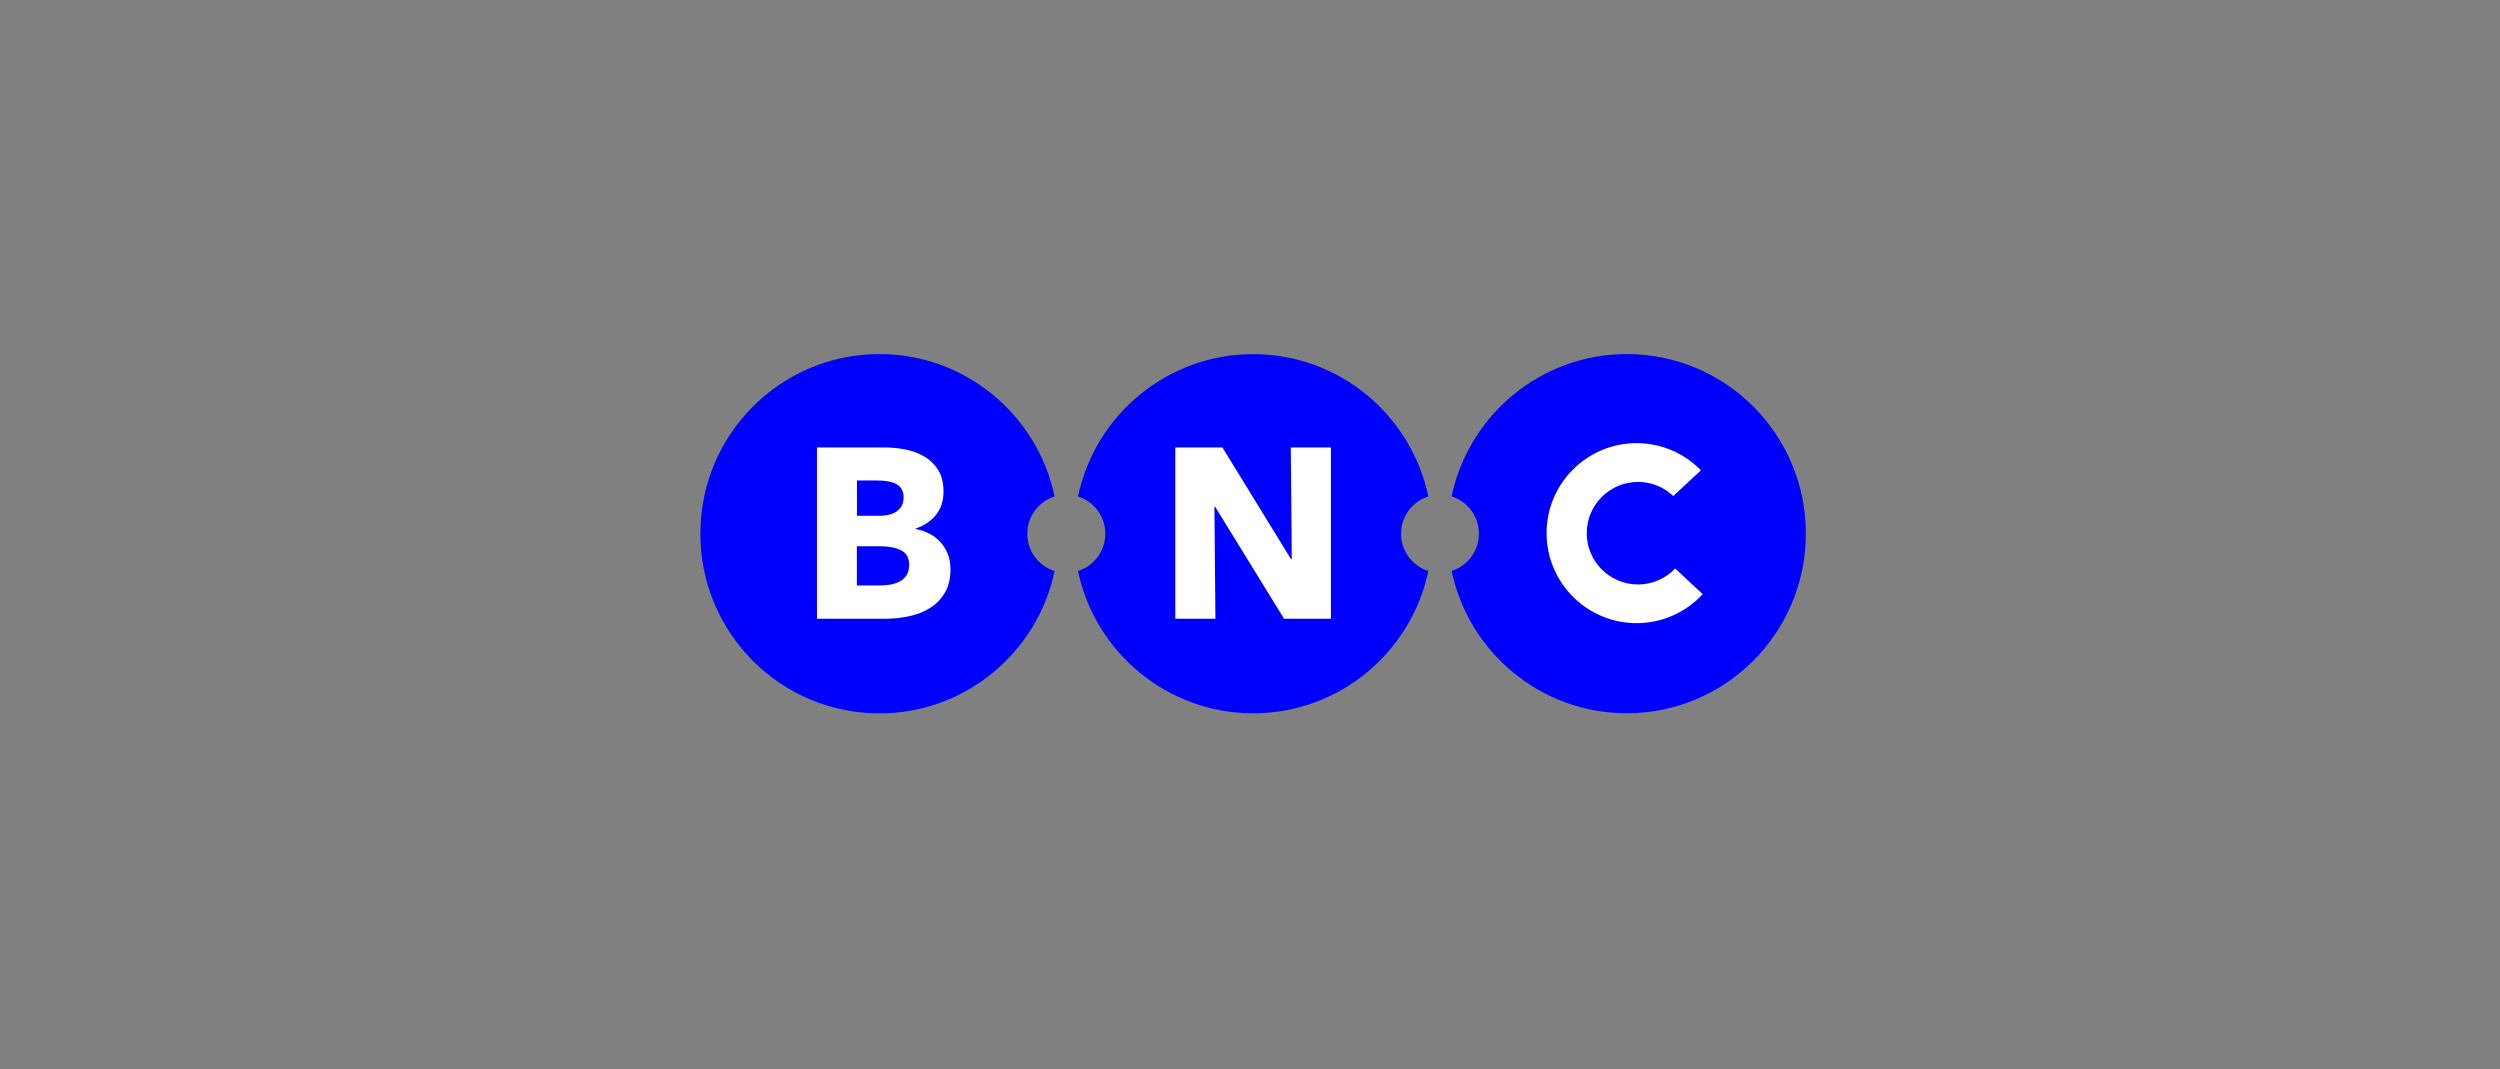 <svg width="346" height="148" viewBox="0 0 346 148" fill="none" xmlns="http://www.w3.org/2000/svg">
<rect x="0" y="0" width="346" height="148" fill="#808080" stroke="none"/>
<g clip-path="url(#clip0_278_4566)">
<g clip-path="url(#clip1_278_4566)">
<path d="M142.178 73.867C142.178 71.447 143.761 69.396 145.956 68.712C143.59 57.45 133.632 49.003 121.713 49.003C108.021 49.003 96.929 60.13 96.929 73.867C96.929 87.603 108.021 98.731 121.713 98.731C133.632 98.731 143.59 90.284 145.956 79.03C143.77 78.347 142.178 76.296 142.178 73.876V73.867Z" fill="#0000FF"/>
<path d="M193.904 73.867C193.904 71.447 195.487 69.396 197.682 68.712C195.316 57.459 185.358 49.012 173.438 49.012C161.519 49.012 151.56 57.459 149.195 68.712C151.381 69.396 152.973 71.447 152.973 73.867C152.973 76.287 151.39 78.338 149.195 79.022C151.56 90.275 161.519 98.722 173.438 98.722C185.358 98.722 195.316 90.275 197.682 79.022C195.496 78.338 193.904 76.287 193.904 73.867Z" fill="#0000FF"/>
<path d="M225.146 49.003C213.226 49.003 203.268 57.45 200.902 68.703C203.088 69.387 204.68 71.438 204.68 73.858C204.68 76.278 203.097 78.329 200.902 79.012C203.268 90.266 213.226 98.713 225.146 98.713C238.828 98.713 249.929 87.585 249.929 73.849C249.929 60.112 238.837 49.003 225.146 49.003Z" fill="#0000FF"/>
<path d="M131.554 78.743C131.554 80.038 131.293 81.126 130.78 82.008C130.268 82.89 129.584 83.6 128.738 84.131C127.893 84.671 126.921 85.049 125.842 85.282C124.762 85.516 123.647 85.633 122.513 85.633H113.068V61.929H122.513C123.431 61.929 124.366 62.028 125.329 62.217C126.291 62.406 127.155 62.73 127.938 63.189C128.72 63.648 129.359 64.268 129.845 65.051C130.339 65.834 130.582 66.823 130.582 68.029C130.582 69.342 130.223 70.43 129.512 71.294C128.801 72.158 127.857 72.769 126.696 73.156V73.219C127.362 73.327 128.001 73.534 128.585 73.84C129.179 74.137 129.692 74.523 130.124 74.991C130.555 75.459 130.906 76.008 131.158 76.629C131.41 77.249 131.545 77.96 131.545 78.734L131.554 78.743ZM125.059 68.802C125.059 68.002 124.753 67.417 124.141 67.048C123.53 66.679 122.621 66.499 121.416 66.499H118.6V71.384H121.677C122.747 71.384 123.575 71.168 124.168 70.727C124.762 70.296 125.059 69.648 125.059 68.802ZM125.833 78.212C125.833 77.231 125.464 76.548 124.726 76.17C123.988 75.792 123.008 75.603 121.776 75.603H118.591V81.028H121.802C122.252 81.028 122.711 80.992 123.188 80.91C123.665 80.829 124.105 80.695 124.492 80.488C124.879 80.29 125.203 80.002 125.446 79.633C125.689 79.264 125.815 78.787 125.815 78.212L125.833 78.212Z" fill="white"/>
<path d="M177.711 85.633L168.176 70.134H168.077L168.212 85.633H162.661V61.929H169.183L178.683 77.393H178.782L178.647 61.929H184.197V85.633H177.702H177.711Z" fill="white"/>
<path d="M231.83 78.689C230.534 80.047 228.717 80.893 226.702 80.893C222.789 80.893 219.604 77.708 219.604 73.795C219.604 69.882 222.789 66.697 226.702 66.697C228.591 66.697 230.309 67.444 231.587 68.649L235.41 65.087C233.143 62.775 229.995 61.327 226.504 61.327C219.631 61.327 214.045 66.922 214.045 73.786C214.045 80.65 219.631 86.245 226.504 86.245C230.121 86.245 233.377 84.698 235.653 82.233L231.839 78.671L231.83 78.689Z" fill="white"/>
</g>
</g>
<defs>
<clipPath id="clip0_278_4566">
<rect width="345" height="147.857" fill="white" transform="translate(0.929)"/>
</clipPath>
<clipPath id="clip1_278_4566">
<rect width="153" height="49.729" fill="white" transform="translate(96.929 49.003)"/>
</clipPath>
</defs>
</svg>
